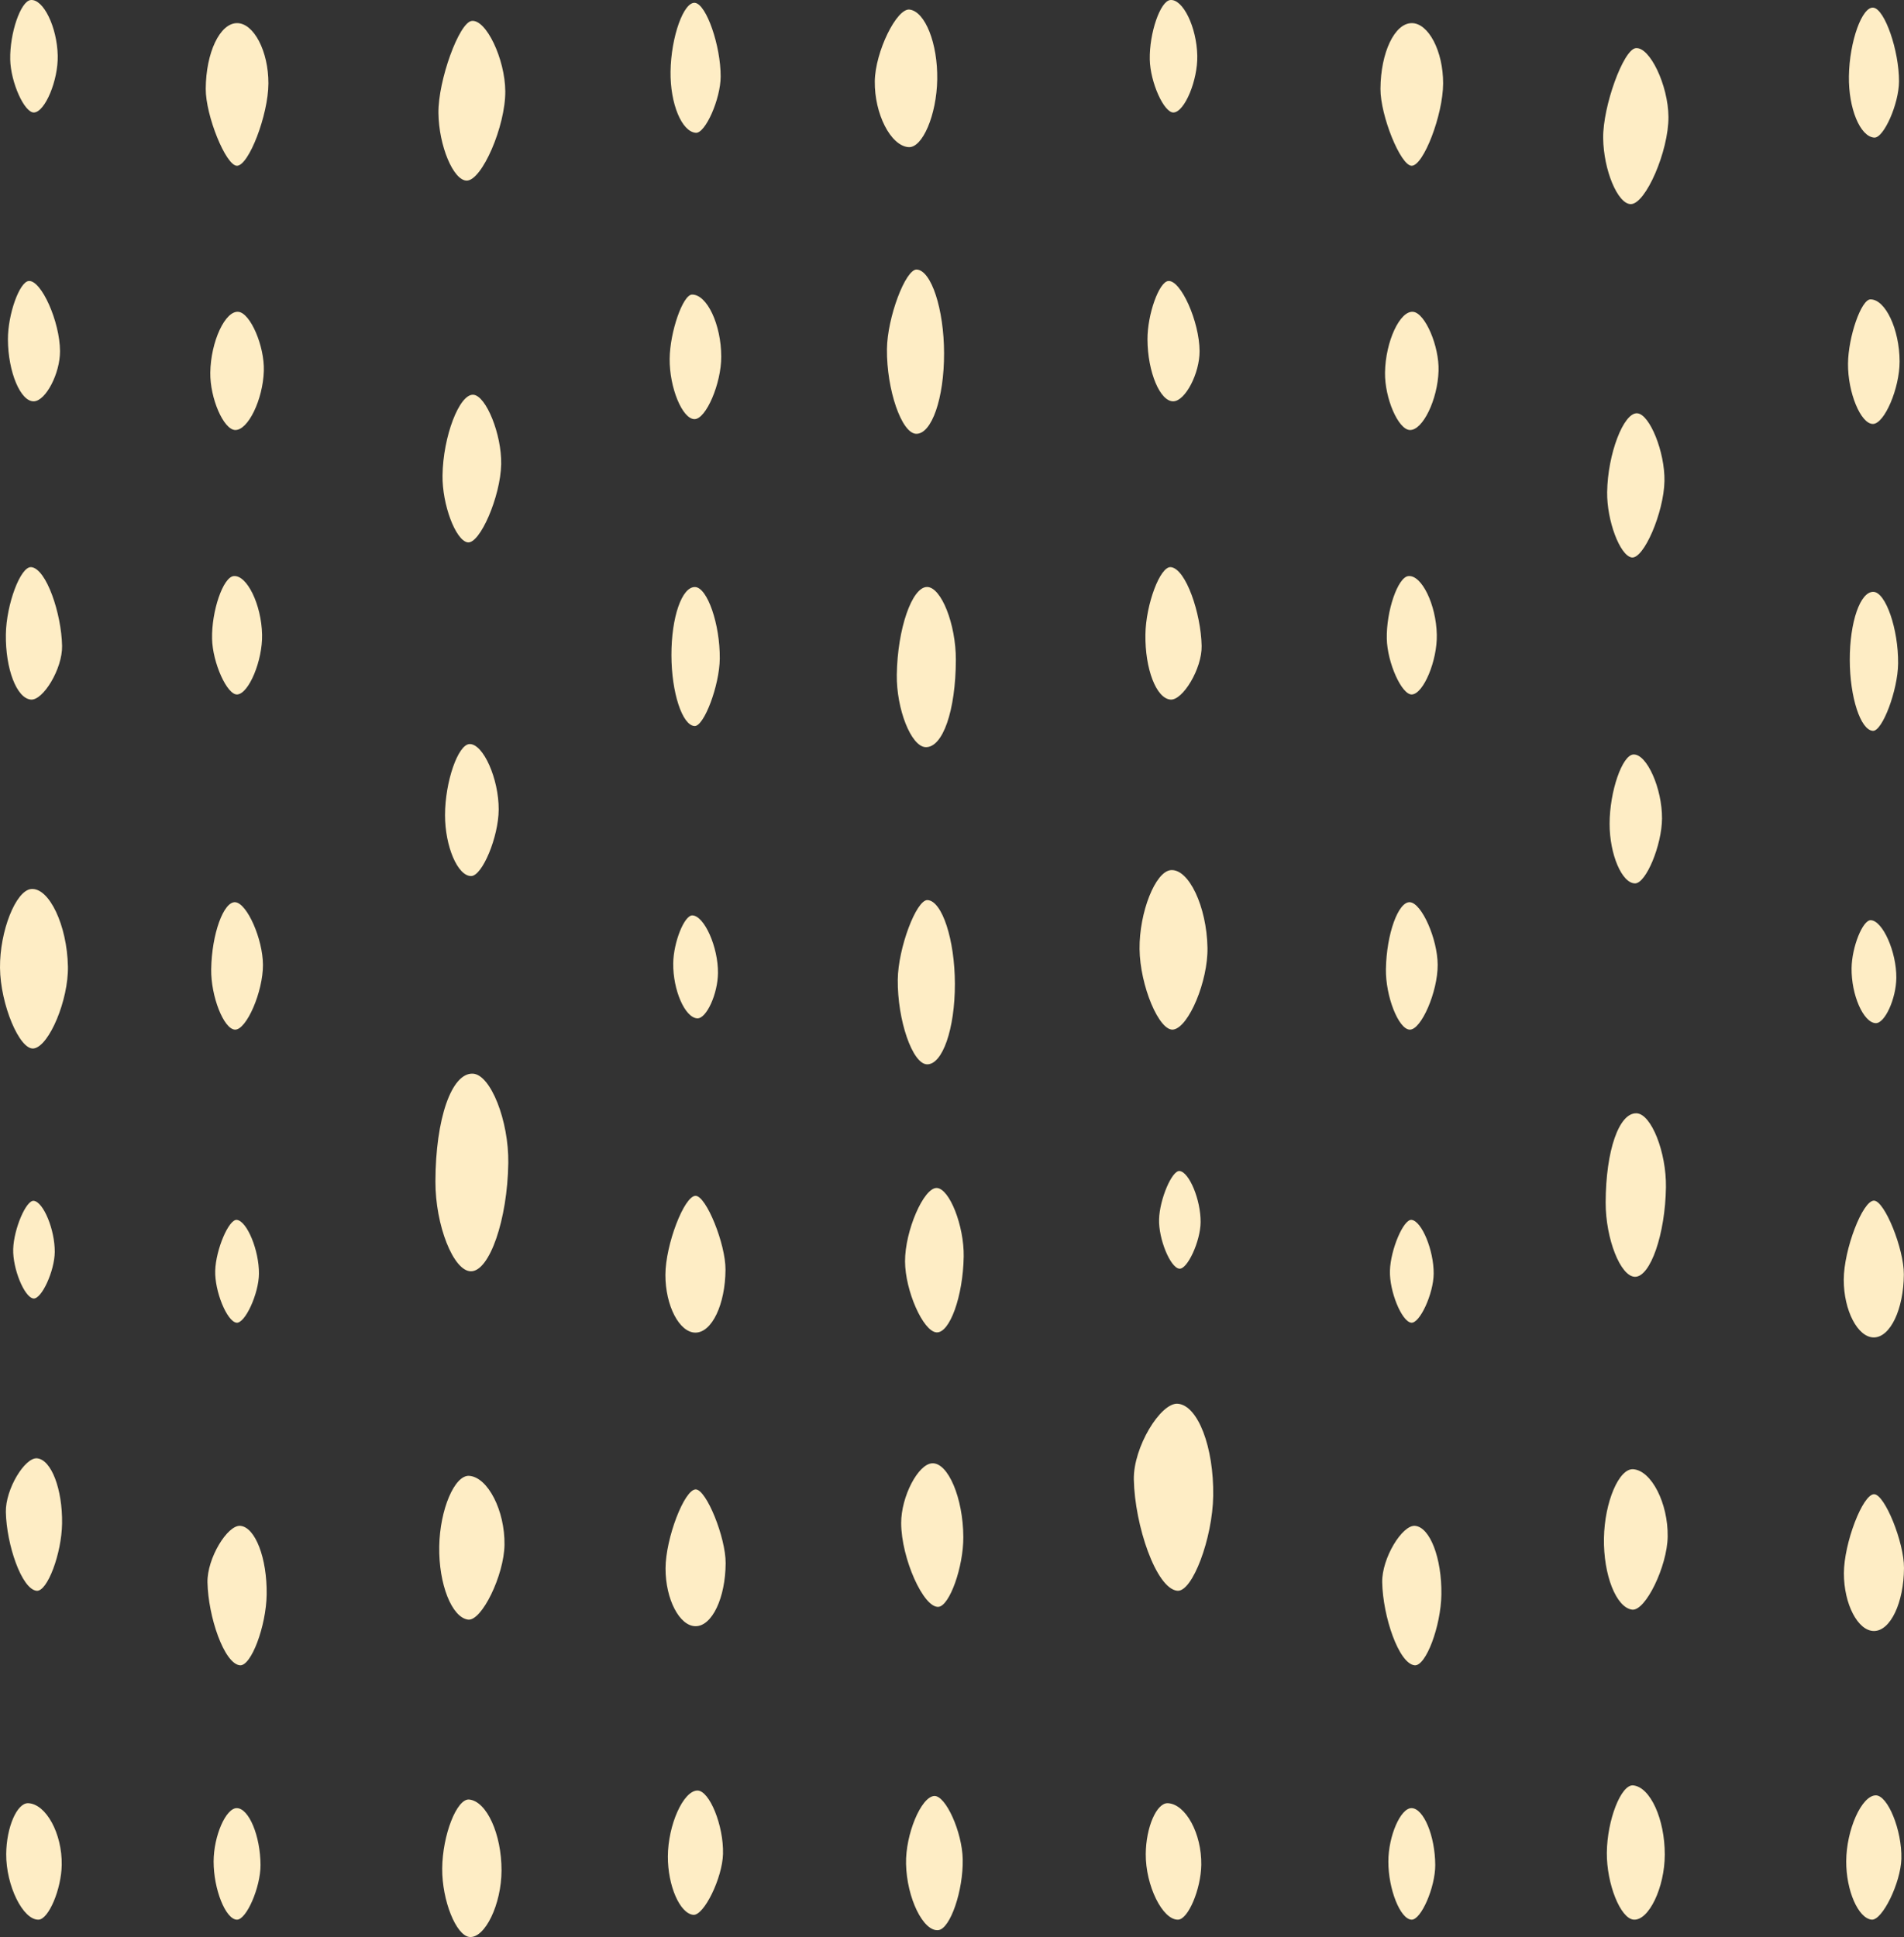 <svg version="1.1" id="レイヤー_1" xmlns="http://www.w3.org/2000/svg" x="0" y="0" width="5324.694" height="5416.344" style="enable-background:new 0 0 5324.694 5416.344" xml:space="preserve"><rect width="100%" height="100%" fill="#333333" stroke="none"/><style>.st0{fill:#feedc5}</style><path class="st0" d="M4490.364 3362.406c.354-145.186 37.381-251.693 86.684-249.347 40.996 1.962 83.305 108.838 81.903 206.89-1.874 130.55-43.327 250.528-86.477 250.262-40.45-.243-82.353-106.315-82.11-207.805zM4483.393 386.258c-1.07-88.757 56.385-247.576 91.014-251.597 39.233-4.559 90.911 103.888 91.562 192.121.692 95.242-63.808 244.397-105.49 243.976-36.422-.369-76.009-95.124-77.086-184.5zM4485.569 4301.314c1.667-101.269 42.222-196.377 82.302-193.021 50.845 4.25 97.233 95.293 95.935 188.27-1.166 83.431-62.494 209.318-99.558 204.36-44.456-5.946-80.369-97.056-78.679-199.609zM4494.525 1376.298c1.328-106.278 45.946-223.298 84.139-220.649 34.932 2.42 77.646 108.735 76.134 189.561-1.638 87.894-58.398 219.616-92.01 213.523-32.793-5.947-69.251-103.379-68.263-182.435zM4493.654 5180.768c.745-91.568 40.015-191.841 73.796-188.432 47.688 4.825 88.395 94.127 88.24 193.596-.14 92.099-45.009 185.548-87.289 181.778-36.738-3.275-75.44-100.074-74.747-186.942zM4501.379 2303.461c.103-90.579 35.329-192.623 66.897-193.766 37.345-1.343 80.221 95.101 79.675 179.225-.479 74.511-44.758 181.092-75.286 181.217-36.686.148-71.375-80.958-71.286-166.676zM5240.914 4560.635c-45.076.295-84.515-75.396-84.286-161.763.221-84.057 52.733-221.202 84.522-220.737 29.635.42 83.94 134.57 83.542 206.337-.532 97.24-37.928 175.868-83.778 176.163zM5240.508 3739.758c-45.067.295-84.507-75.389-84.286-161.756.229-84.065 52.733-221.21 84.53-220.745 29.62.428 83.94 134.578 83.534 206.344-.539 97.234-37.928 175.862-83.778 176.157zM5173.057 1845.594c-.214-106.463 29.303-191.641 66.072-190.645 34.378.937 70.062 104.382 69.118 200.354-.723 74.393-43.969 189.804-70.542 188.292-34.46-1.97-64.434-93.782-64.648-198.001zM5163.112 5204.472c.391-88.137 43.113-183.608 82.457-184.257 33.847-.553 73.803 98.074 71.767 177.174-1.741 67.363-53.522 173.375-83.216 170.373-37.522-3.807-71.377-81.645-71.008-163.29zM5170.607 213.561c1.335-97.115 36.99-196.673 68.787-192.062 31.634 4.581 71.626 120.177 71.354 206.226-.208 62.449-42.782 158.923-69.326 157.056-39.476-2.765-72.047-81.511-70.815-171.22zM5237.667 1185.431c-33.995-.037-70.284-87.99-69.546-168.558.694-75.308 36.931-179.388 62.575-179.72 41.808-.553 81.513 83.748 81.704 173.478.17 75.059-42.486 174.83-74.733 174.8zM5178.104 2707.098c.729-59.048 31.146-134.924 53.707-134.01 33.346 1.357 72.046 88.587 71.419 160.966-.501 58.524-32.195 128.071-57.809 126.905-34.356-1.563-68.255-79.04-67.317-153.861zM4030.94 4458.614c-1.276 88.034-43.342 201.38-75.02 197.868-44.205-4.928-88.558-136.407-90.483-231.759-1.35-67.282 56.016-161.24 91.855-158.104 41.814 3.659 75.123 90.483 73.648 191.995zM3875.838 2709.917c1.534-98.001 34.71-190.004 67.473-187.082 32.851 2.936 76.96 102.84 77.27 175.042.325 75.087-46.079 182.479-78.288 181.202-31.368-1.239-67.635-93.545-66.455-169.162zM3873.315 1042.067c1.158-87.082 42.058-174.88 79.211-170.048 33.39 4.338 72.593 96.112 70.498 165.009-2.449 80.391-44.249 166.581-80.207 165.393-32.453-1.062-70.453-88.756-69.502-160.354zM3948.527 1941.89c-28.204 1.675-68.86-88.55-70.247-155.891-1.601-77.536 30.763-171.774 60.111-175.072 37.189-4.168 77.868 79.255 79.742 163.504 1.6 72.505-37.05 165.512-69.606 167.459zM3947.553 5055.929c33.707.487 65.806 77.543 66.212 158.967.31 62.095-39.483 153.914-66.277 152.918-31.465-1.181-64.958-85.179-64.855-162.641.096-71.303 34.194-149.68 64.92-149.244zM3947.627 3411.06c28.565 3.401 62.235 85.393 61.763 150.409-.406 56.186-39.314 140.642-63.128 137.034-26.721-4.043-60.944-88.137-59.195-145.467 1.807-59.409 38.163-144.647 60.56-141.976zM3947.937 64.679c46.994-.302 88.115 78.606 87.879 168.654-.229 87.65-54.982 230.631-88.13 230.151-30.888-.443-87.518-140.31-87.103-215.138.56-101.38 39.549-183.357 87.354-183.667zM3392.836 4182.701c-1.711 118.089-58.133 270.129-100.62 265.408-59.298-6.596-118.79-182.966-121.365-310.867-1.821-90.247 75.131-216.281 123.202-212.076 56.091 4.913 100.767 121.371 98.783 257.535zM3204.22 5184.103c.59-74.74 30.342-143.253 61.622-141.933 49.974 2.103 95.087 85.274 93.633 172.623-1.121 68.123-36.658 152.121-64.729 153.014-43.548 1.393-91.235-95.383-90.526-183.704zM3209.022 949.068c-.258-69.76 32.106-160.76 58.082-163.305 35.028-3.438 87.348 113.759 87.599 196.238.177 61.822-39.565 138.465-72.682 140.147-37.373 1.896-72.667-81.77-72.999-173.08zM3282.168 314.535c-26.787 1.601-65.415-84.117-66.728-148.086-1.512-73.655 29.222-163.172 57.101-166.308 35.331-3.954 73.973 75.293 75.743 155.315 1.527 68.876-35.19 157.228-66.116 159.079zM3186.89 2653.399c-.989-102.368 44.19-216.437 87.245-220.31 50.232-4.5 100.539 101.704 102.671 216.783 1.742 92.836-52.039 222.095-95.256 229-39.478 6.294-93.686-122.825-94.66-225.473zM3298.959 3274.446c27.135 3.239 59.115 81.121 58.665 142.885-.384 53.368-37.337 133.596-59.963 130.166-25.385-3.844-57.882-83.718-56.23-138.185 1.718-56.445 36.252-137.404 57.528-134.866zM3203.267 1773.812c1.217-83.63 41.166-191.295 71.259-187.953 41.998 4.663 84.123 129.576 85.946 220.148 1.29 63.91-53.207 153.168-87.246 150.188-39.726-3.475-71.367-85.954-69.959-182.383zM2673.131 1844.893c-.347 142.235-36.621 246.566-84.913 244.264-40.155-1.903-81.608-106.617-80.236-202.663 1.83-127.886 42.449-245.422 84.707-245.157 39.623.236 80.686 104.139 80.442 203.556zM2640.169 987.726c.258 125.806-34.621 226.455-78.082 225.275-40.612-1.099-82.789-123.342-81.667-236.754.856-87.909 51.951-224.294 83.349-222.494 40.731 2.317 76.149 110.815 76.4 233.973zM2670.431 2750.824c.251 125.799-34.629 226.455-78.074 225.275-40.627-1.107-82.796-123.349-81.681-236.761.862-87.908 51.958-224.286 83.355-222.494 40.723 2.324 76.149 110.823 76.4 233.98zM2694.009 4298.216c.302 83.231-38.303 191.796-69.288 194.843-41.807 4.102-104.22-135.736-104.515-234.135-.221-73.766 47.201-165.216 86.706-167.215 44.597-2.265 86.706 97.565 87.097 206.507zM2621.032 222.326c-1.638 99.203-41.35 192.364-80.612 189.081-49.811-4.161-95.255-93.338-93.98-184.434 1.136-81.726 61.217-205.039 97.529-200.184 43.548 5.821 78.723 95.072 77.063 195.537zM2695.071 3513.575c-1.741 111.088-39.336 215.352-76.459 212.032-37.241-3.32-87.23-116.547-87.584-198.384-.369-85.098 52.224-206.817 88.727-205.371 35.56 1.41 76.659 106.028 75.316 191.723zM2612.696 5021.993c31.959-1.911 78.045 100.354 79.61 176.68 1.814 87.879-34.859 194.681-68.124 198.414-42.154 4.729-88.255-89.819-90.38-185.305-1.814-82.183 41.992-187.591 78.894-189.789zM1217.691 3303.616c.42-175.485 45.18-304.235 104.773-301.394 49.554 2.361 100.701 131.56 99.004 250.07-2.265 157.816-52.372 302.833-104.521 302.515-48.899-.302-99.559-128.513-99.256-251.191zM1226.138 316.084c-1.092-90.874 57.728-253.478 93.191-257.595 40.162-4.662 93.073 106.367 93.737 196.702.708 97.514-65.319 250.218-107.996 249.79-37.302-.376-77.826-97.395-78.932-188.897zM1228.366 4324.427c1.712-103.681 43.231-201.055 84.271-197.625 52.055 4.353 99.551 97.558 98.223 192.755-1.203 85.422-63.992 214.305-101.941 209.229-45.518-6.078-82.271-99.364-80.553-204.359zM1237.543 1329.718c1.357-108.809 47.038-228.624 86.138-225.909 35.773 2.479 79.491 111.324 77.949 194.076-1.675 89.996-59.793 224.854-94.2 218.613-33.576-6.087-70.897-105.836-69.887-186.78zM1236.65 5224.84c.76-93.759 40.959-196.415 75.552-192.925 48.831 4.936 90.498 96.371 90.35 198.2-.14 94.305-46.094 189.974-89.377 186.116-37.615-3.349-77.24-102.464-76.525-191.391zM1244.559 2278.969c.103-92.733 36.171-197.211 68.491-198.384 38.237-1.372 82.132 97.374 81.58 183.497-.495 76.289-45.837 185.408-77.087 185.533-37.565.154-73.073-82.886-72.984-170.646zM1945.54 4547.194c-45.068.288-84.508-75.396-84.286-161.763.221-84.065 52.733-221.21 84.522-220.745 29.627.428 83.939 134.57 83.548 206.345-.545 97.233-37.934 175.861-83.784 176.163zM1945.142 3726.316c-45.076.295-84.515-75.396-84.286-161.763.221-84.065 52.733-221.202 84.522-220.738 29.628.421 83.939 134.57 83.541 206.344-.539 97.234-37.927 175.862-83.777 176.157zM1877.683 1832.145c-.214-106.463 29.304-191.641 66.072-190.638 34.378.929 70.07 104.375 69.126 200.354-.73 74.393-43.976 189.804-70.542 188.292-34.46-1.97-64.442-93.788-64.656-198.008zM1867.739 5191.03c.383-88.137 43.112-183.607 82.448-184.256 33.862-.561 73.818 98.067 71.774 177.174-1.741 67.355-53.522 173.368-83.217 170.358-37.511-3.792-71.367-81.631-71.005-163.276zM1875.234 200.113c1.335-97.108 36.991-196.665 68.794-192.062 31.634 4.581 71.628 120.184 71.354 206.219-.207 62.457-42.789 158.938-69.325 157.071-39.484-2.774-72.055-81.513-70.823-171.228zM1942.301 1171.982c-33.995-.029-70.291-87.982-69.545-168.55.685-75.308 36.93-179.388 62.566-179.727 41.815-.553 81.52 83.755 81.712 173.486.17 75.05-42.494 174.828-74.733 174.791zM1882.729 2693.649c.73-59.041 31.147-134.924 53.707-134.002 33.346 1.35 72.047 88.58 71.427 160.959-.509 58.525-32.194 128.078-57.816 126.913-34.355-1.564-68.247-79.041-67.318-153.87zM745.732 4458.614c-1.284 88.034-43.342 201.38-75.02 197.868-44.211-4.928-88.549-136.407-90.476-231.759-1.357-67.282 56.016-161.24 91.848-158.104 41.815 3.659 75.124 90.483 73.648 191.995zM590.638 2709.917c1.527-98.001 34.703-190.004 67.458-187.082 32.859 2.936 76.968 102.84 77.278 175.042.325 75.087-46.079 182.479-78.288 181.202-31.369-1.239-67.636-93.545-66.448-169.162zM588.1 1042.067c1.166-87.082 42.058-174.88 79.218-170.048 33.39 4.338 72.593 96.112 70.498 165.009-2.449 80.391-44.249 166.581-80.207 165.393-32.452-1.062-70.453-88.756-69.509-160.354zM663.32 1941.89c-28.204 1.675-68.86-88.55-70.247-155.891-1.601-77.536 30.764-171.774 60.111-175.072 37.189-4.168 77.868 79.255 79.742 163.504 1.607 72.505-37.05 165.512-69.606 167.459zM662.346 5055.929c33.707.487 65.806 77.543 66.219 158.967.302 62.095-39.491 153.914-66.284 152.918-31.465-1.181-64.966-85.179-64.863-162.641.103-71.303 34.201-149.68 64.928-149.244zM662.42 3411.06c28.573 3.401 62.235 85.393 61.771 150.409-.406 56.186-39.321 140.642-63.135 137.034-26.721-4.043-60.937-88.137-59.195-145.467 1.805-59.409 38.161-144.647 60.559-141.976zM662.729 64.679c46.994-.302 88.115 78.606 87.879 168.654-.229 87.65-54.982 230.631-88.13 230.151-30.888-.443-87.517-140.31-87.097-215.138.561-101.38 39.543-183.357 87.348-183.667zM173.589 4260.178c-1.21 83.629-41.173 191.302-71.265 187.96-41.992-4.67-84.117-129.576-85.946-220.147-1.291-63.917 53.213-153.169 87.252-150.196 39.728 3.475 71.361 85.954 69.959 182.383zM17.353 5184.103c.59-74.74 30.349-143.253 61.622-141.933 49.974 2.103 95.087 85.274 93.641 172.623-1.129 68.123-36.665 152.121-64.736 153.014-43.549 1.393-91.237-95.383-90.527-183.704zM22.154 949.068c-.251-69.76 32.114-160.76 58.082-163.305 35.028-3.438 87.355 113.759 87.599 196.238.177 61.822-39.565 138.465-72.682 140.147-37.373 1.896-72.659-81.77-72.999-173.08zM95.301 314.535c-26.787 1.601-65.407-84.117-66.728-148.086C27.053 92.794 57.802 3.277 85.681.142c35.315-3.954 73.965 75.293 75.743 155.315 1.527 68.875-35.198 157.227-66.123 159.078zM.016 2706.206c-.982-102.361 44.204-216.437 87.251-220.295 50.24-4.515 100.539 101.697 102.678 216.776 1.735 92.836-52.04 222.088-95.264 228.993-39.469 6.3-93.685-122.818-94.665-225.474zM94.452 3357.773c27.134 3.239 59.115 81.121 58.665 142.885-.376 53.368-37.337 133.596-59.963 130.173-25.385-3.844-57.89-83.726-56.23-138.192 1.719-56.445 36.259-137.396 57.528-134.866zM16.4 1773.812c1.21-83.63 41.173-191.295 71.259-187.953 41.998 4.663 84.123 129.576 85.953 220.148 1.291 63.91-53.213 153.168-87.252 150.188-39.728-3.475-71.362-85.954-69.96-182.383z"/></svg>